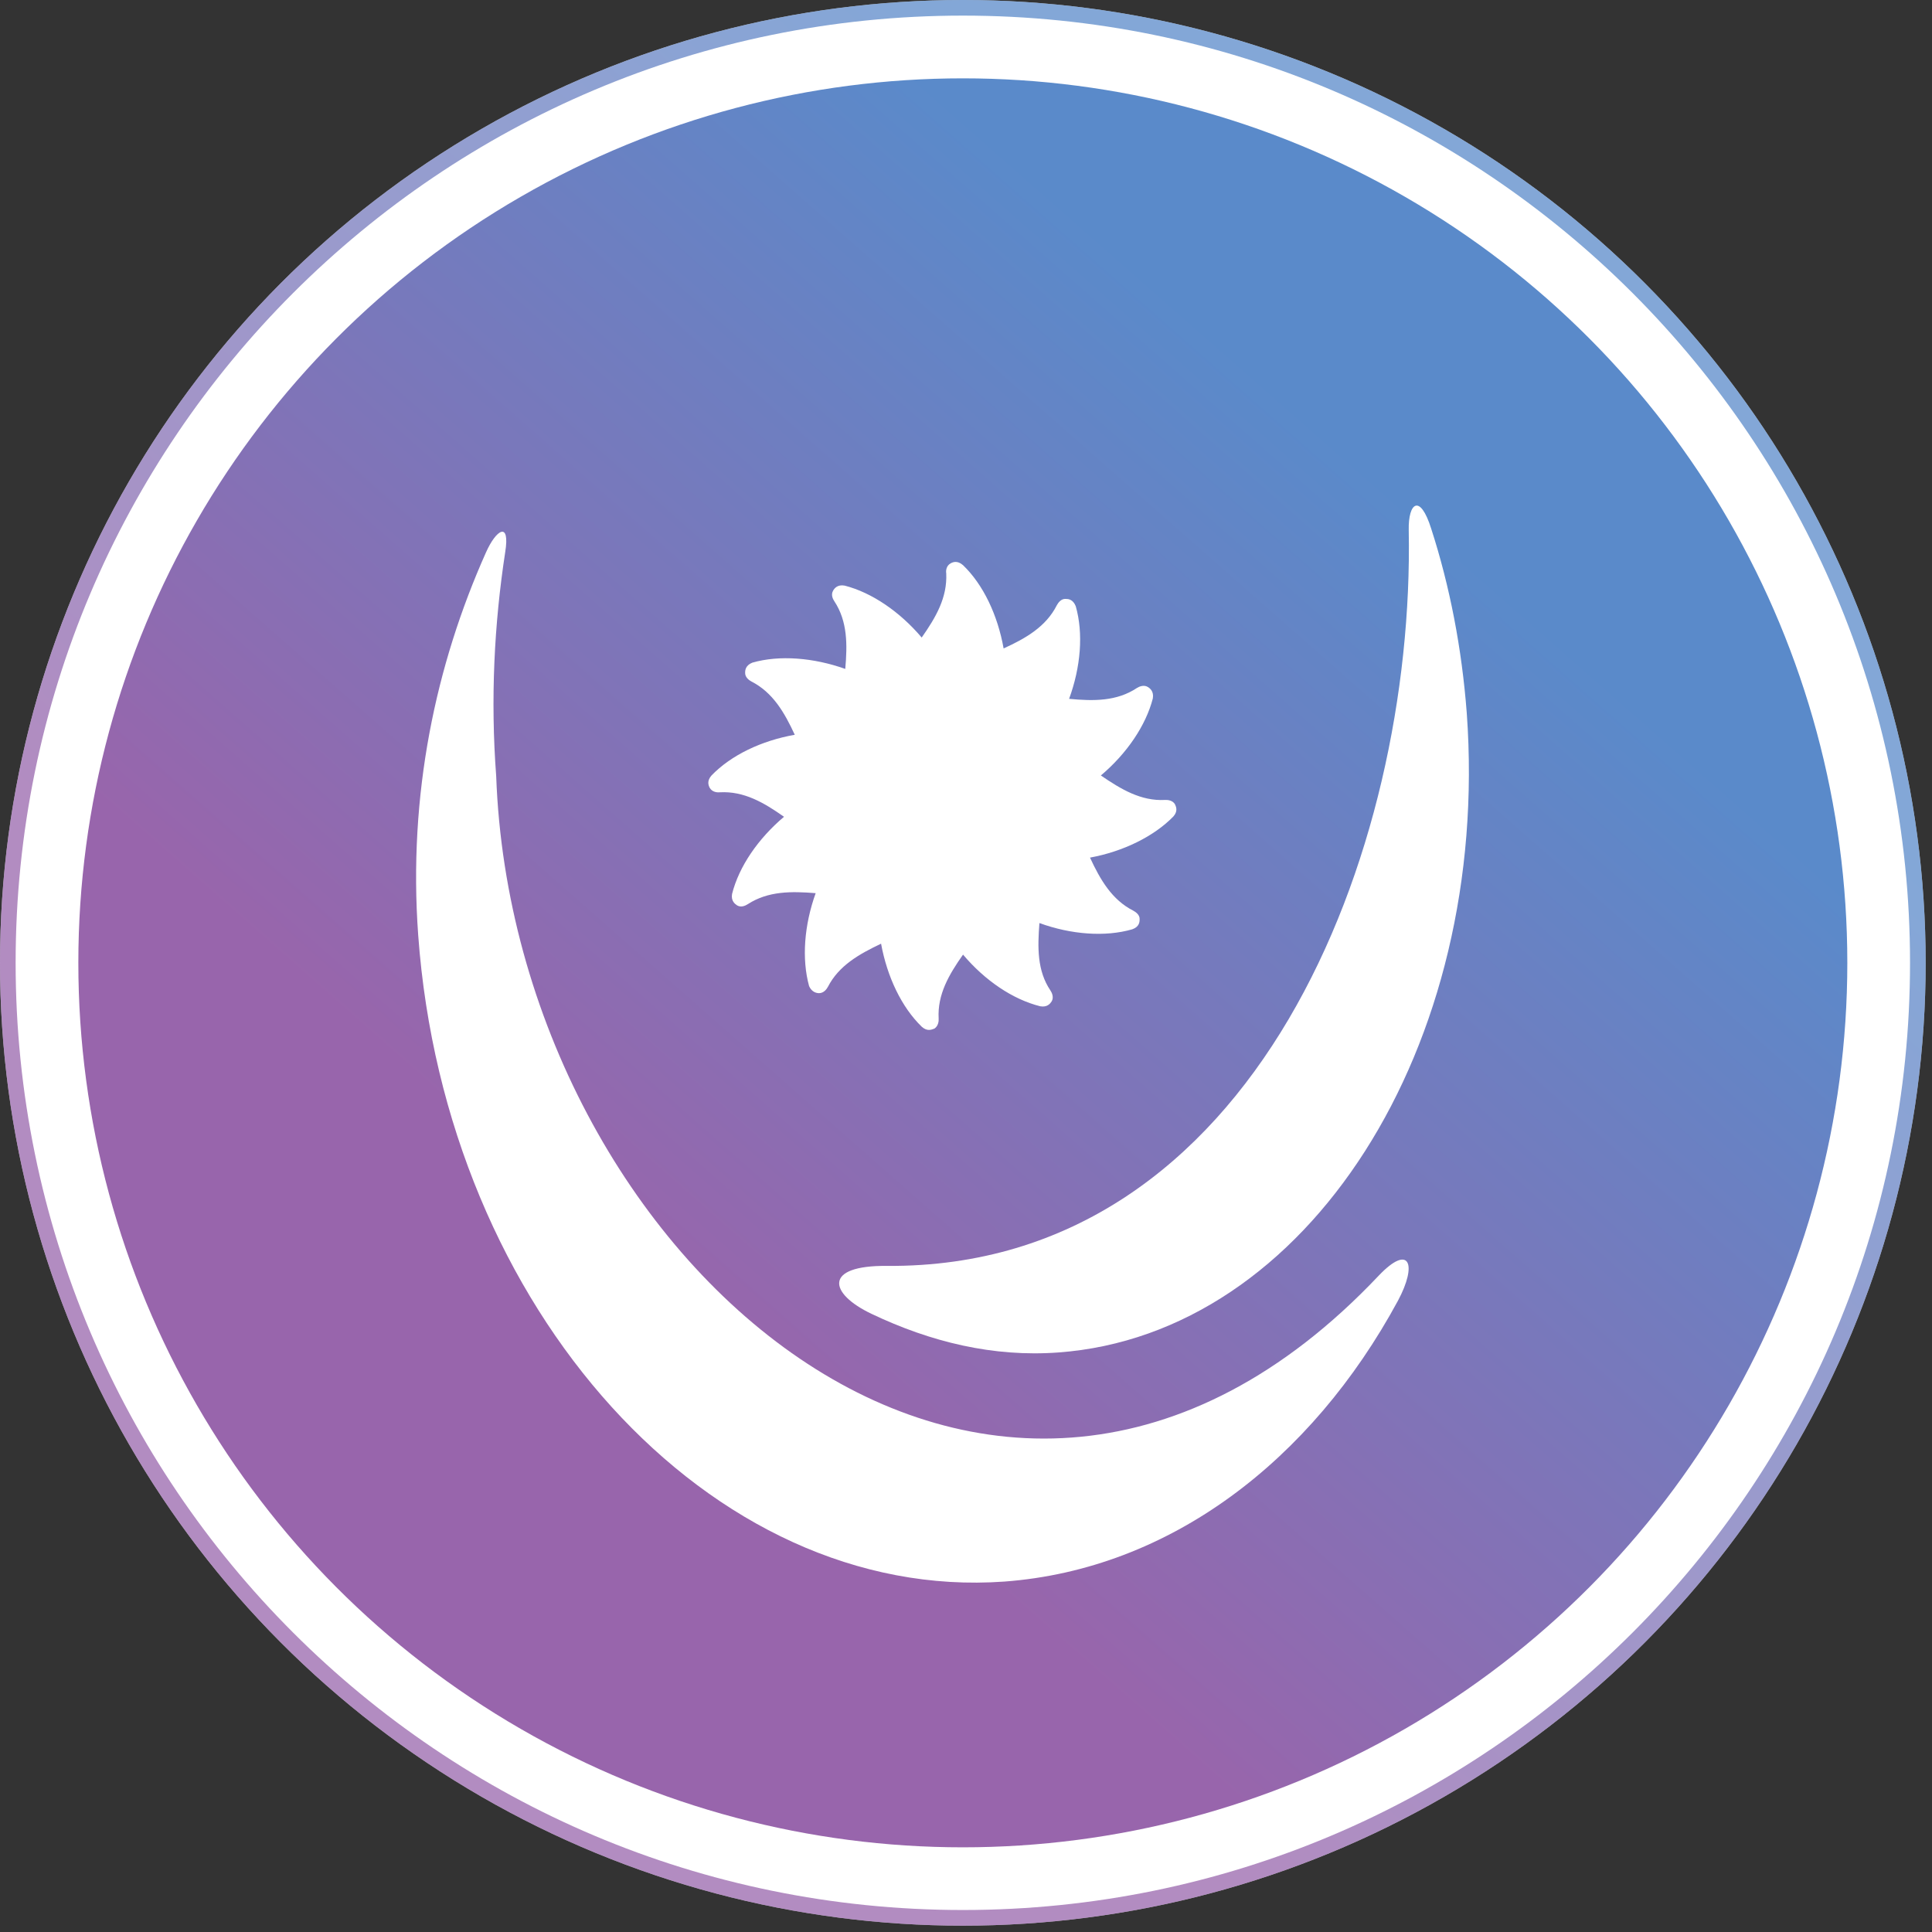 <?xml version="1.0" encoding="utf-8"?>
<!-- Generator: Adobe Illustrator 16.0.0, SVG Export Plug-In . SVG Version: 6.00 Build 0)  -->
<!DOCTYPE svg PUBLIC "-//W3C//DTD SVG 1.1//EN" "http://www.w3.org/Graphics/SVG/1.1/DTD/svg11.dtd">
<svg version="1.1" id="Capa_1" xmlns:x="http://ns.adobe.com/Extensibility/1.0/" xmlns:i="http://ns.adobe.com/AdobeIllustrator/10.0/" xmlns:graph="http://ns.adobe.com/Graphs/1.0/"
	 xmlns="http://www.w3.org/2000/svg" xmlns:xlink="http://www.w3.org/1999/xlink" x="0px" y="0px" width="100px" height="100px"
	 viewBox="0 0 100 100" enable-background="new 0 0 100 100" xml:space="preserve">
<rect x="0" y="0" width="100" height="100" fill="#333333" stroke="none"/>
<g>
	<g>
		<circle fill="#FFFFFF" cx="49.836" cy="49.836" r="49.836"/>
		
			<linearGradient id="SVGID_1_" gradientUnits="userSpaceOnUse" x1="31.404" y1="43.774" x2="81.813" y2="101.057" gradientTransform="matrix(1 0 0 -1 -8.36 124.055)">
			<stop  offset="0.203" style="stop-color:#7E3F97"/>
			<stop  offset="1" style="stop-color:#316DBD"/>
		</linearGradient>
		<circle opacity="0.6" fill="url(#SVGID_1_)" enable-background="new    " cx="49.836" cy="49.836" r="49.836"/>
		<path fill="#FFFFFF" d="M98.863,49.836c0,27.074-21.951,49.026-49.025,49.026c-27.076,0-49.029-21.952-49.029-49.026
			c0-27.076,21.953-49.028,49.029-49.028C76.912,0.808,98.863,22.76,98.863,49.836z"/>
	</g>
	<g>
		<g>
			<circle fill="#FFFFFF" cx="49.836" cy="49.836" r="45.781"/>
			
				<linearGradient id="SVGID_2_" gradientUnits="userSpaceOnUse" x1="33.584" y1="46.252" x2="79.892" y2="98.875" gradientTransform="matrix(1 0 0 -1 -8.36 124.055)">
				<stop  offset="0.203" style="stop-color:#7E3F97"/>
				<stop  offset="1" style="stop-color:#316DBD"/>
			</linearGradient>
			<circle opacity="0.8" fill="url(#SVGID_2_)" enable-background="new    " cx="49.836" cy="49.836" r="45.781"/>
		</g>
		<g>
			<g>
				<path fill="#FFFFFF" d="M71.361,66.028c-19.904,21.048-44.777-0.979-45.678-25.854c-0.301-3.997-0.102-7.883,0.465-11.584
					c0.266-1.647-0.467-1.182-0.992,0c-2.602,5.82-4.039,12.535-3.51,19.813c1.41,19.409,15.168,34.548,30.34,33.459
					c8.572-0.638,15.887-6.255,20.369-14.532C73.377,65.428,72.957,64.351,71.361,66.028z"/>
				<path fill="#FFFFFF" d="M37.26,41.009c1.248-0.067,2.271,0.529,3.32,1.267c-1.338,1.133-2.328,2.567-2.688,3.993
					c-0.066,0.374,0.16,0.526,0.262,0.595c0.207,0.119,0.424,0.018,0.555-0.067c1.057-0.68,2.246-0.668,3.51-0.567
					c-0.592,1.646-0.73,3.394-0.34,4.812c0.143,0.321,0.398,0.364,0.514,0.364c0.238,0,0.391-0.199,0.461-0.331
					c0.566-1.097,1.611-1.689,2.75-2.23c0.316,1.72,1.063,3.29,2.109,4.302c0.295,0.262,0.523,0.137,0.654,0.092
					c0.197-0.132,0.229-0.385,0.217-0.521c-0.068-1.246,0.533-2.273,1.262-3.308c1.135,1.343,2.57,2.317,3.994,2.674
					c0.371,0.069,0.525-0.149,0.594-0.254c0.121-0.205,0.018-0.444-0.068-0.569c-0.686-1.021-0.664-2.223-0.566-3.484
					c1.645,0.598,3.404,0.729,4.803,0.324c0.367-0.128,0.383-0.38,0.383-0.514c0.018-0.226-0.195-0.379-0.326-0.45
					c-1.109-0.563-1.711-1.602-2.242-2.747c1.707-0.313,3.303-1.091,4.316-2.13c0.252-0.288,0.133-0.516,0.08-0.635
					c-0.119-0.199-0.371-0.229-0.514-0.22c-1.244,0.066-2.271-0.55-3.32-1.267c1.34-1.127,2.33-2.588,2.689-3.984
					c0.064-0.372-0.15-0.529-0.26-0.597c-0.201-0.123-0.439-0.025-0.561,0.052c-1.045,0.695-2.242,0.684-3.512,0.563
					c0.604-1.643,0.746-3.388,0.344-4.795C55.537,31.015,55.287,31,55.166,31c-0.23-0.021-0.391,0.188-0.465,0.327
					c-0.561,1.11-1.602,1.71-2.754,2.236c-0.307-1.725-1.053-3.304-2.102-4.311c-0.295-0.259-0.533-0.156-0.645-0.09
					c-0.209,0.115-0.25,0.362-0.223,0.512c0.061,1.259-0.537,2.279-1.27,3.325c-1.131-1.335-2.58-2.328-3.988-2.688
					c-0.371-0.068-0.533,0.144-0.598,0.263c-0.119,0.203-0.02,0.424,0.064,0.546c0.688,1.041,0.676,2.254,0.566,3.503
					c-1.643-0.584-3.404-0.727-4.809-0.325c-0.352,0.14-0.373,0.393-0.373,0.513c-0.014,0.237,0.193,0.395,0.328,0.465
					c1.109,0.567,1.709,1.609,2.24,2.756c-1.729,0.305-3.297,1.058-4.309,2.106c-0.254,0.285-0.156,0.525-0.088,0.648
					C36.867,40.995,37.107,41.025,37.26,41.009z"/>
				<path fill="#FFFFFF" d="M45.916,65.523c-3.326-0.034-3.008,1.435-0.811,2.479c3.059,1.459,6.307,2.251,9.678,2.001
					c12.891-0.941,22.385-15.819,21.137-33.089c-0.256-3.36-0.877-6.571-1.844-9.558c-0.578-1.834-1.191-1.334-1.16,0.086
					C73.232,44.027,65.025,65.654,45.916,65.523z"/>
			</g>
		</g>
	</g>
</g>
</svg>
